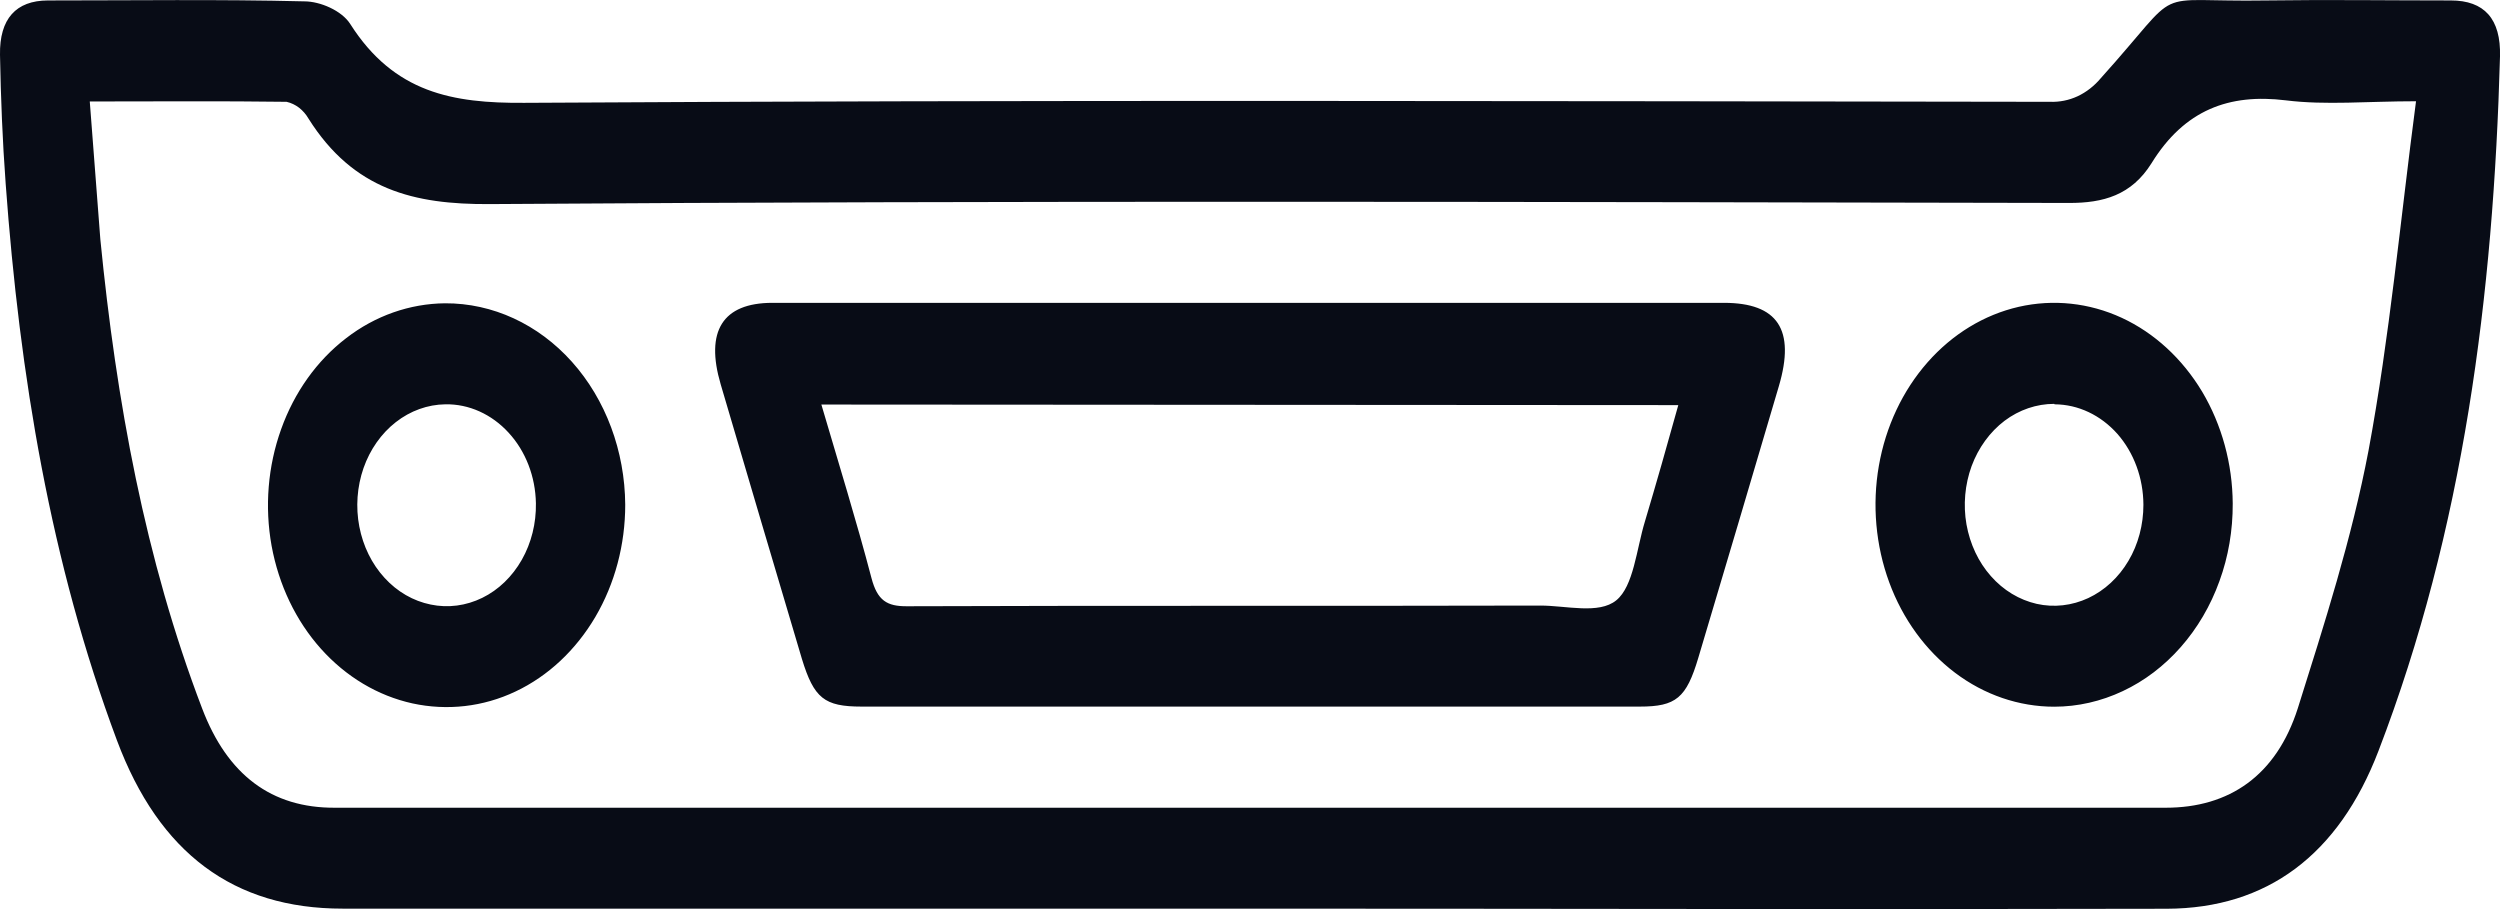 <svg width="22" height="8" viewBox="0 0 22 8" fill="none" xmlns="http://www.w3.org/2000/svg">
<path d="M19.947 0.004C20.487 -0.004 21.027 0.004 21.567 0.004C21.861 0.004 22.009 0.165 22 0.497C21.942 2.599 21.679 4.659 20.931 6.607C20.58 7.524 19.949 7.994 19.068 7.997C16.378 8.004 13.688 7.996 10.994 7.996H3.015C2.058 7.996 1.401 7.51 1.029 6.515C0.444 4.949 0.173 3.302 0.05 1.618C0.022 1.241 0.007 0.86 -0 0.482C-0.005 0.165 0.141 0.005 0.421 0.004C1.173 0.004 1.927 -0.007 2.679 0.012C2.817 0.012 3.007 0.093 3.082 0.211C3.469 0.819 3.985 0.909 4.612 0.905C9.088 0.878 13.565 0.89 18.039 0.896C18.122 0.899 18.206 0.883 18.283 0.847C18.36 0.811 18.43 0.756 18.487 0.688C19.244 -0.152 18.88 0.022 19.947 0.004ZM20.115 0.883C19.618 0.822 19.224 0.965 18.933 1.437C18.757 1.718 18.509 1.787 18.206 1.786C13.574 1.777 8.941 1.764 4.308 1.796C3.644 1.8 3.11 1.671 2.715 1.044C2.693 1.006 2.665 0.974 2.632 0.948C2.599 0.923 2.562 0.905 2.522 0.896C1.952 0.888 1.381 0.893 0.79 0.893L0.883 2.106C1.023 3.526 1.276 4.919 1.779 6.235C2.001 6.819 2.389 7.111 2.947 7.108H19.058C19.618 7.108 20.032 6.825 20.221 6.232C20.455 5.489 20.696 4.738 20.843 3.965C21.029 2.966 21.122 1.945 21.261 0.891C20.831 0.891 20.469 0.927 20.115 0.883ZM3.916 2.669C4.334 2.667 4.736 2.852 5.033 3.184C5.33 3.516 5.499 3.969 5.502 4.442C5.502 4.793 5.411 5.136 5.239 5.429C5.067 5.721 4.823 5.95 4.537 6.085C4.251 6.221 3.934 6.256 3.63 6.19C3.325 6.123 3.045 5.956 2.824 5.709C2.603 5.462 2.453 5.147 2.39 4.803C2.328 4.459 2.357 4.103 2.474 3.777C2.59 3.452 2.789 3.173 3.046 2.976C3.302 2.778 3.606 2.672 3.916 2.669ZM17.765 2.7C18.069 2.631 18.384 2.664 18.672 2.797C18.959 2.93 19.205 3.157 19.379 3.447C19.552 3.738 19.646 4.081 19.648 4.432C19.649 4.666 19.61 4.898 19.531 5.114C19.453 5.331 19.337 5.528 19.191 5.694C19.045 5.86 18.872 5.992 18.68 6.082C18.489 6.172 18.284 6.219 18.077 6.219C17.767 6.219 17.462 6.115 17.204 5.92C16.946 5.725 16.744 5.448 16.625 5.124C16.506 4.8 16.474 4.443 16.534 4.099C16.594 3.754 16.743 3.438 16.962 3.189C17.181 2.94 17.46 2.77 17.765 2.7ZM15.17 2.665C15.644 2.665 15.801 2.9 15.654 3.398C15.419 4.195 15.183 4.992 14.945 5.789C14.84 6.142 14.749 6.218 14.431 6.218H7.581C7.254 6.218 7.163 6.144 7.057 5.799C6.818 4.994 6.579 4.189 6.342 3.382C6.204 2.913 6.36 2.666 6.795 2.665H15.17ZM7.228 3.56C7.383 4.088 7.537 4.584 7.669 5.087C7.721 5.285 7.806 5.336 7.98 5.335C9.838 5.328 11.697 5.334 13.555 5.329C13.783 5.329 14.069 5.408 14.223 5.283C14.376 5.159 14.401 4.832 14.475 4.59C14.575 4.255 14.671 3.918 14.769 3.565L7.228 3.56ZM3.919 3.558C3.763 3.56 3.611 3.615 3.483 3.715C3.355 3.815 3.256 3.956 3.199 4.119C3.142 4.283 3.129 4.462 3.162 4.634C3.195 4.806 3.272 4.963 3.384 5.085C3.495 5.207 3.637 5.289 3.79 5.32C3.943 5.352 4.101 5.331 4.244 5.261C4.387 5.191 4.508 5.074 4.592 4.926C4.676 4.778 4.719 4.605 4.716 4.429C4.712 4.194 4.626 3.971 4.476 3.808C4.327 3.645 4.126 3.554 3.919 3.558ZM18.077 3.554C17.922 3.554 17.769 3.606 17.64 3.703C17.511 3.801 17.41 3.94 17.35 4.102C17.291 4.264 17.275 4.443 17.305 4.615C17.336 4.788 17.41 4.946 17.52 5.07C17.63 5.195 17.77 5.279 17.923 5.314C18.075 5.348 18.233 5.33 18.377 5.263C18.52 5.196 18.644 5.082 18.73 4.936C18.817 4.79 18.862 4.617 18.862 4.442C18.861 4.208 18.779 3.984 18.633 3.818C18.486 3.653 18.288 3.559 18.081 3.558L18.077 3.554Z" fill="#080C16"/>
</svg>
